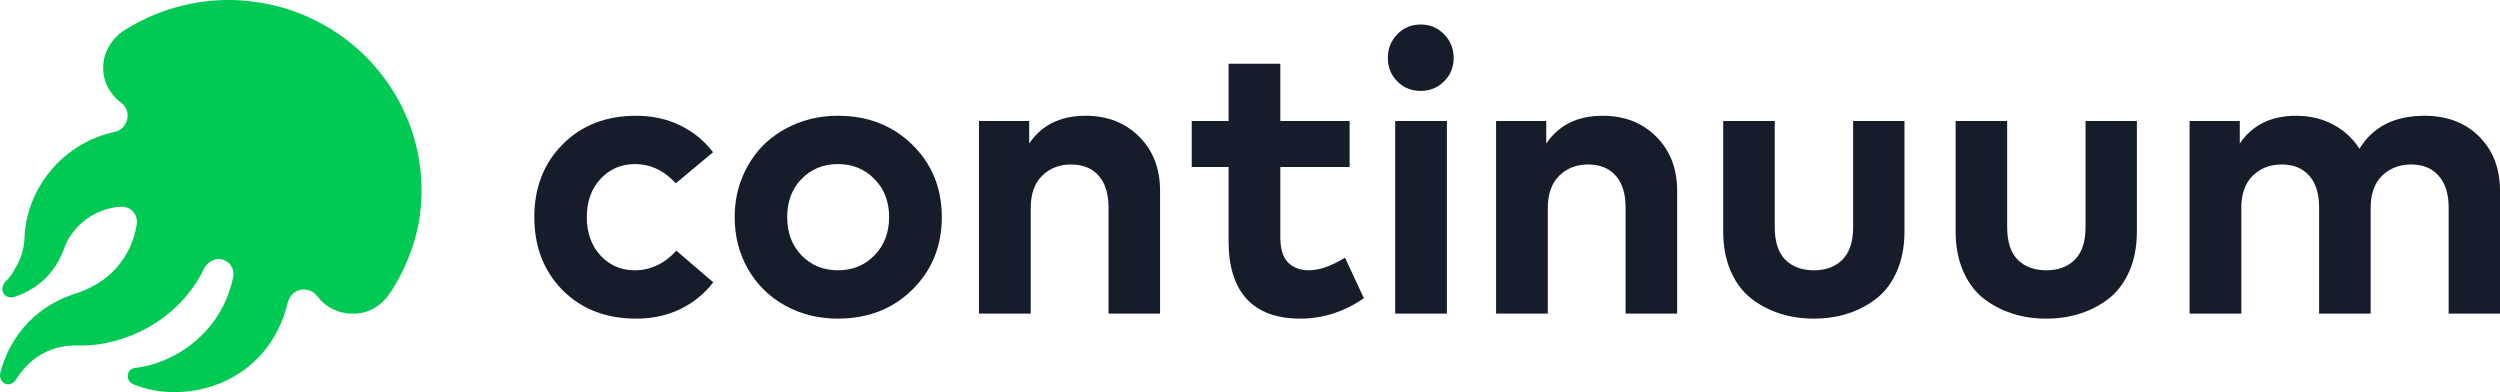 <svg xmlns="http://www.w3.org/2000/svg" width="204" height="32" viewBox="0 0 204 32" fill="none"><path d="M31.783 23.972C31.003 25.096 29.868 25.659 28.663 25.588C28.663 25.588 27.032 25.659 25.898 24.183C25.898 24.183 25.543 23.62 24.763 23.62C24.196 23.62 23.629 24.042 23.487 24.675C21.856 31.422 15.05 33.109 10.866 31.352C10.583 31.212 10.37 30.93 10.441 30.579C10.441 30.439 10.512 30.228 10.795 30.087C10.937 30.017 11.079 30.017 11.079 30.017C14.057 29.665 18.027 27.346 19.02 22.636C19.162 22.074 18.878 21.371 18.098 21.16C17.318 21.02 16.822 21.582 16.68 21.863C14.553 26.291 9.944 28.33 6.258 28.189C5.619 28.189 2.996 28.189 1.294 31.001C1.082 31.282 0.727 31.493 0.373 31.282C0.089 31.141 -0.053 30.79 0.018 30.439C0.656 27.978 2.429 25.167 6.116 23.972C9.661 22.847 10.866 20.176 11.15 18.349C11.292 17.646 10.795 16.802 9.803 16.872C7.746 17.013 5.832 18.419 5.194 20.387C4.201 22.988 2.216 23.901 1.082 24.253C0.727 24.323 0.443 24.183 0.302 23.972C0.089 23.62 0.231 23.269 0.373 23.058C0.798 22.636 1.011 22.355 1.223 21.933C1.791 21.02 2.003 20.035 2.003 19.262C2.216 15.326 5.123 11.671 9.377 10.757C10.37 10.546 10.866 9.14 9.874 8.367C9.874 8.367 8.881 7.735 8.526 6.399C8.526 6.399 8.243 5.485 8.597 4.431C8.881 3.658 9.306 3.095 9.944 2.603C13.702 0.143 17.744 -0.279 20.722 0.143C24.621 0.635 27.741 2.533 29.797 4.572C33.272 8.016 34.902 12.796 34.264 17.575C33.768 21.23 31.783 23.972 31.783 23.972Z" fill="#00CA54"></path><path d="M43.6 17.715C43.6 15.318 44.366 13.343 45.899 11.79C47.443 10.227 49.449 9.446 51.917 9.446C53.219 9.446 54.406 9.704 55.477 10.222C56.558 10.739 57.461 11.473 58.186 12.424L55.146 14.958C54.19 13.913 53.077 13.39 51.806 13.39C50.693 13.39 49.759 13.791 49.003 14.594C48.257 15.397 47.884 16.437 47.884 17.715C47.884 19.003 48.257 20.049 49.003 20.852C49.748 21.654 50.678 22.055 51.791 22.055C53.082 22.055 54.217 21.522 55.193 20.455L58.202 23.038C57.467 23.988 56.558 24.722 55.477 25.24C54.406 25.747 53.219 26 51.917 26C49.449 26 47.443 25.224 45.899 23.671C44.366 22.108 43.6 20.123 43.6 17.715Z" fill="#171C2B"></path><path d="M59.95 17.715C59.95 16.543 60.16 15.45 60.58 14.436C61.011 13.411 61.594 12.535 62.329 11.806C63.074 11.077 63.967 10.502 65.007 10.079C66.057 9.657 67.18 9.446 68.377 9.446C70.814 9.446 72.835 10.232 74.442 11.806C76.049 13.38 76.852 15.349 76.852 17.715C76.852 20.081 76.049 22.055 74.442 23.64C72.835 25.213 70.814 26 68.377 26C66.781 26 65.337 25.641 64.046 24.923C62.765 24.205 61.762 23.217 61.037 21.96C60.312 20.693 59.95 19.278 59.95 17.715ZM65.4 14.61C64.623 15.412 64.235 16.448 64.235 17.715C64.235 18.982 64.623 20.022 65.4 20.836C66.188 21.649 67.18 22.055 68.377 22.055C69.575 22.055 70.567 21.649 71.355 20.836C72.153 20.022 72.552 18.982 72.552 17.715C72.552 16.448 72.153 15.412 71.355 14.61C70.567 13.797 69.575 13.39 68.377 13.39C67.18 13.39 66.188 13.797 65.4 14.61Z" fill="#171C2B"></path><path d="M79.886 25.588V9.873H83.982V11.711C85 10.201 86.533 9.446 88.581 9.446C90.366 9.446 91.826 10.016 92.96 11.156C94.094 12.287 94.662 13.76 94.662 15.576V25.588H90.456V16.939C90.456 15.809 90.188 14.943 89.652 14.341C89.117 13.728 88.366 13.422 87.4 13.422C86.444 13.422 85.657 13.728 85.037 14.341C84.417 14.953 84.108 15.83 84.108 16.97V25.588H79.886Z" fill="#171C2B"></path><path d="M97.245 13.628V9.873H100.253V5.2H104.475V9.873H110.13V13.628H104.475V19.378C104.475 20.308 104.685 20.989 105.105 21.422C105.536 21.844 106.103 22.055 106.806 22.055C107.657 22.055 108.639 21.712 109.752 21.026L111.296 24.337C109.668 25.445 107.94 26 106.113 26C104.181 26 102.721 25.467 101.734 24.4C100.747 23.323 100.253 21.76 100.253 19.711V13.628H97.245Z" fill="#171C2B"></path><path d="M114.021 6.642C113.506 6.124 113.249 5.485 113.249 4.725C113.249 3.964 113.506 3.32 114.021 2.792C114.535 2.264 115.171 2 115.927 2C116.683 2 117.318 2.264 117.833 2.792C118.358 3.32 118.62 3.964 118.62 4.725C118.62 5.485 118.358 6.124 117.833 6.642C117.318 7.159 116.683 7.418 115.927 7.418C115.171 7.418 114.535 7.159 114.021 6.642ZM113.847 25.588V9.873H118.069V25.588H113.847Z" fill="#171C2B"></path><path d="M122.08 25.588V9.873H126.175V11.711C127.194 10.201 128.727 9.446 130.775 9.446C132.56 9.446 134.02 10.016 135.154 11.156C136.288 12.287 136.855 13.76 136.855 15.576V25.588H132.649V16.939C132.649 15.809 132.381 14.943 131.846 14.341C131.31 13.728 130.559 13.422 129.593 13.422C128.638 13.422 127.85 13.728 127.23 14.341C126.611 14.953 126.301 15.83 126.301 16.97V25.588H122.08Z" fill="#171C2B"></path><path d="M140.613 18.887V9.873H144.819V18.523C144.819 19.727 145.108 20.619 145.686 21.2C146.263 21.77 147.04 22.055 148.017 22.055C148.983 22.055 149.755 21.77 150.332 21.2C150.921 20.619 151.215 19.727 151.215 18.523V9.873H155.405V18.887C155.405 20.091 155.205 21.158 154.806 22.087C154.407 23.017 153.861 23.761 153.168 24.321C152.475 24.87 151.692 25.287 150.821 25.572C149.96 25.857 149.025 26 148.017 26C147.009 26 146.069 25.857 145.197 25.572C144.326 25.287 143.543 24.87 142.85 24.321C142.157 23.761 141.611 23.017 141.212 22.087C140.813 21.158 140.613 20.091 140.613 18.887Z" fill="#171C2B"></path><path d="M159.579 18.887V9.873H163.785V18.523C163.785 19.727 164.073 20.619 164.651 21.2C165.229 21.77 166.006 22.055 166.982 22.055C167.948 22.055 168.72 21.77 169.298 21.2C169.886 20.619 170.18 19.727 170.18 18.523V9.873H174.37V18.887C174.37 20.091 174.171 21.158 173.771 22.087C173.372 23.017 172.826 23.761 172.133 24.321C171.44 24.87 170.658 25.287 169.786 25.572C168.925 25.857 167.99 26 166.982 26C165.974 26 165.034 25.857 164.163 25.572C163.291 25.287 162.509 24.87 161.816 24.321C161.123 23.761 160.577 23.017 160.177 22.087C159.778 21.158 159.579 20.091 159.579 18.887Z" fill="#171C2B"></path><path d="M178.67 25.588V9.873H182.766V11.711C183.785 10.201 185.318 9.446 187.365 9.446C188.479 9.446 189.481 9.683 190.374 10.158C191.277 10.634 191.997 11.294 192.532 12.139C193.624 10.343 195.394 9.446 197.841 9.446C199.678 9.446 201.164 10.011 202.298 11.141C203.433 12.271 204 13.749 204 15.576V25.588H199.81V16.939C199.81 15.819 199.537 14.953 198.99 14.341C198.455 13.728 197.709 13.422 196.754 13.422C195.798 13.422 195.005 13.728 194.375 14.341C193.756 14.953 193.446 15.83 193.446 16.97V25.588H189.24V16.939C189.24 15.809 188.972 14.943 188.437 14.341C187.901 13.728 187.15 13.422 186.184 13.422C185.228 13.422 184.441 13.728 183.821 14.341C183.202 14.953 182.892 15.83 182.892 16.97V25.588H178.67Z" fill="#171C2B"></path></svg>